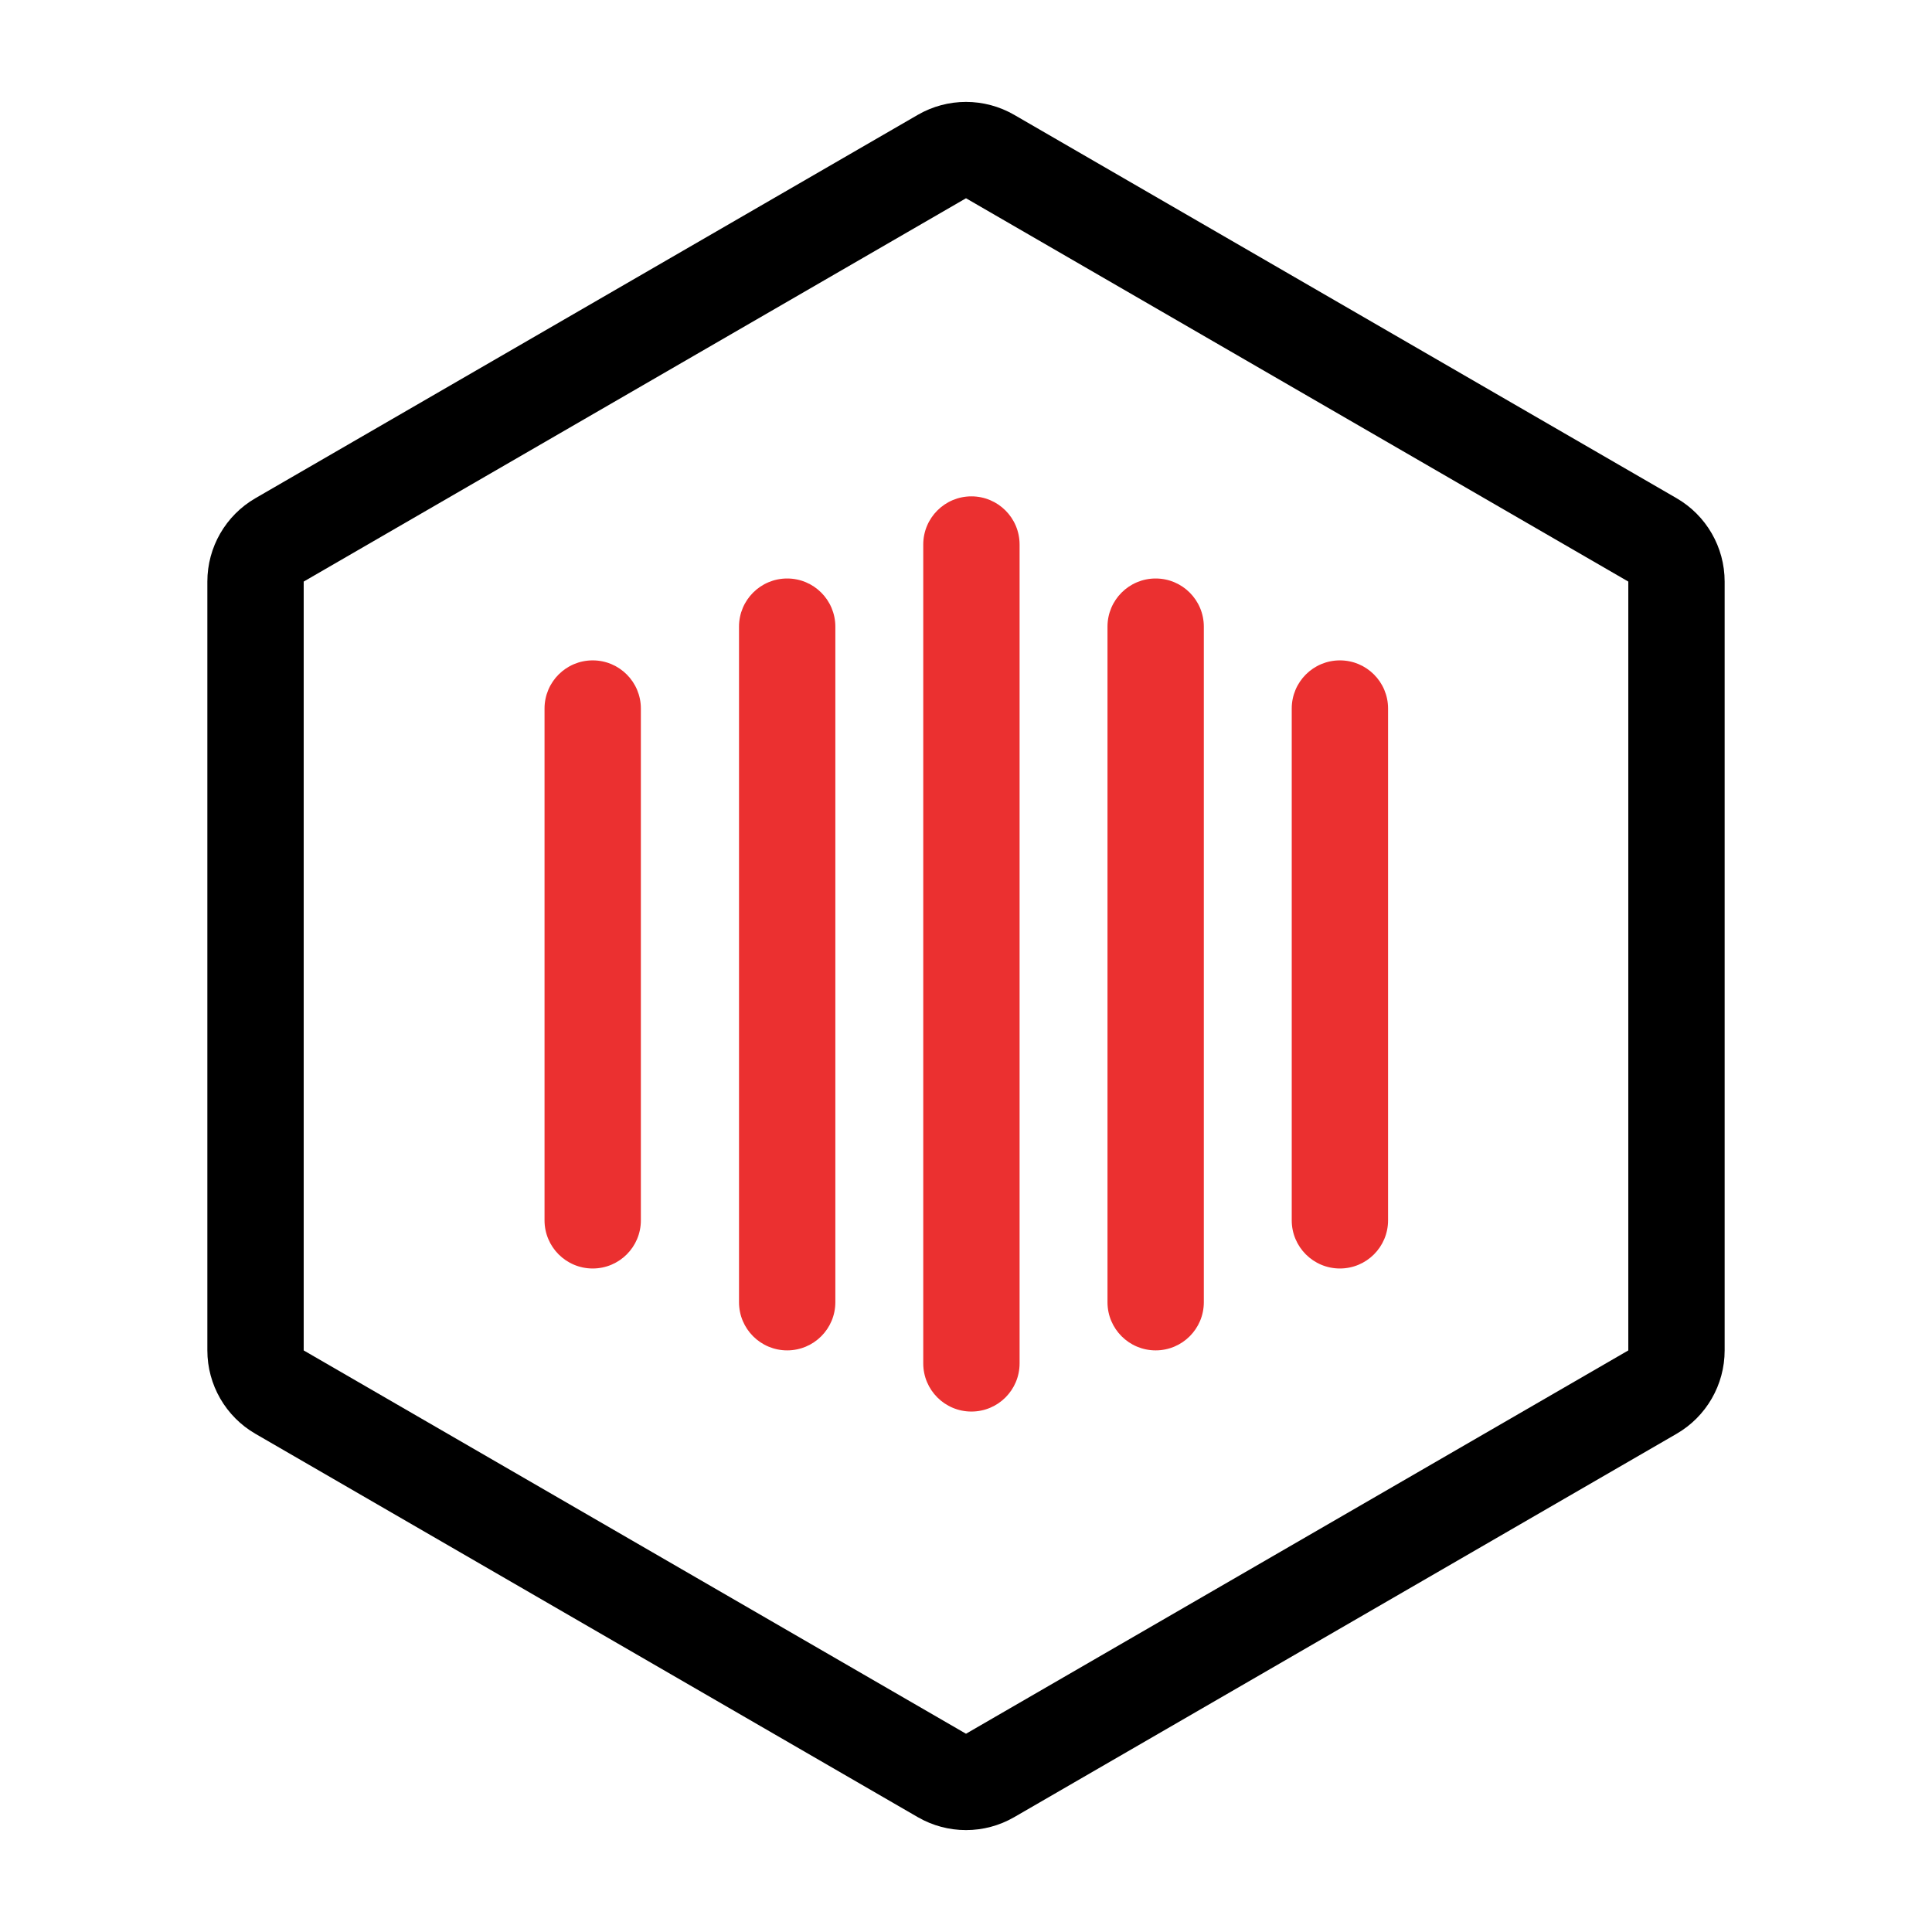 <svg width="73" height="73" viewBox="0 0 73 73" xmlns="http://www.w3.org/2000/svg">
  <rect x="0" y="0" width="100%" height="100%" fill="transparent"></rect>
  <g transform="matrix(1 0 0 1 36.5 36.5)" id="8dc5ede2-99d0-4b37-9dfd-bbb780f10954">
    <rect
      style="stroke: none; stroke-width: 1; stroke-dasharray: none; stroke-linecap: butt; stroke-dashoffset: 0; stroke-linejoin: miter; stroke-miterlimit: 4; fill: rgb(255,255,255); fill-rule: nonzero; opacity: 1; visibility: hidden;"
      vector-effect="non-scaling-stroke" x="-36.5" y="-36.5" rx="0" ry="0" width="73" height="73" />
  </g>
  <g transform="matrix(Infinity NaN NaN Infinity 0 0)" id="4dc71ae9-37da-4180-8087-7f057399e684">
</g>
  <g transform="matrix(0.91 0 0 0.91 36.5 36.5)">
    <g style="" vector-effect="non-scaling-stroke">
      <g transform="matrix(1 0 0 1 0 0)">
        <path
          style="stroke: none; stroke-width: 1; stroke-dasharray: none; stroke-linecap: butt; stroke-dashoffset: 0; stroke-linejoin: miter; stroke-miterlimit: 4; fill: rgb(0,0,0); fill-rule: evenodd; opacity: 1;"
          vector-effect="non-scaling-stroke" transform=" translate(-31.5, -36.5)"
          d="M 59 52.462 L 59 20.538 L 31.5 4.622 L 4 20.538 L 4 52.462 L 31.5 68.378 L 59 52.462 Z M 63 52.462 C 63 53.89 62.239 55.209 61.004 55.924 L 33.504 71.84 C 32.264 72.558 30.736 72.558 29.496 71.84 L 1.996 55.924 C 0.761 55.209 0 53.89 0 52.462 L 0 20.538 C 0 19.11 0.761 17.791 1.996 17.076 L 29.496 1.16 C 30.736 0.442 32.264 0.442 33.504 1.16 L 61.004 17.076 C 62.239 17.791 63 19.11 63 20.538 L 63 52.462 Z"
          stroke-linecap="round" />
      </g>
      <g transform="matrix(1 0 0 1 -15.5 -0.07)">
        <path
          style="stroke: none; stroke-width: 1; stroke-dasharray: none; stroke-linecap: butt; stroke-dashoffset: 0; stroke-linejoin: miter; stroke-miterlimit: 4; fill: rgb(235,48,48); fill-rule: evenodd; opacity: 1;"
          vector-effect="non-scaling-stroke" transform=" translate(-16, -36.42)"
          d="M 16 23.8 C 17.105 23.8 18 24.695 18 25.8 L 18 47.05 C 18 48.155 17.105 49.05 16 49.05 C 14.895 49.05 14 48.155 14 47.05 L 14 25.8 C 14 24.695 14.895 23.8 16 23.8 Z"
          stroke-linecap="round" />
      </g>
      <g transform="matrix(1 0 0 1 -7.43 -0.07)">
        <path
          style="stroke: none; stroke-width: 1; stroke-dasharray: none; stroke-linecap: butt; stroke-dashoffset: 0; stroke-linejoin: miter; stroke-miterlimit: 4; fill: rgb(235,48,48); fill-rule: evenodd; opacity: 1;"
          vector-effect="non-scaling-stroke" transform=" translate(-24.07, -36.42)"
          d="M 24.075 20.4 C 25.18 20.4 26.075 21.295 26.075 22.4 L 26.075 50.45 C 26.075 51.555 25.18 52.45 24.075 52.45 C 22.97 52.45 22.075 51.555 22.075 50.45 L 22.075 22.4 C 22.075 21.295 22.97 20.4 24.075 20.4 Z"
          stroke-linecap="round" />
      </g>
      <g transform="matrix(1 0 0 1 0.23 -0.5)">
        <path
          style="stroke: none; stroke-width: 1; stroke-dasharray: none; stroke-linecap: butt; stroke-dashoffset: 0; stroke-linejoin: miter; stroke-miterlimit: 4; fill: rgb(235,48,48); fill-rule: evenodd; opacity: 1;"
          vector-effect="non-scaling-stroke" transform=" translate(-31.73, -36)"
          d="M 31.725 17 C 32.83 17 33.725 17.895 33.725 19 L 33.725 53 C 33.725 54.105 32.83 55 31.725 55 C 30.62 55 29.725 54.105 29.725 53 L 29.725 19 C 29.725 17.895 30.62 17 31.725 17 Z"
          stroke-linecap="round" />
      </g>
      <g transform="matrix(1 0 0 1 15.52 -0.07)">
        <path
          style="stroke: none; stroke-width: 1; stroke-dasharray: none; stroke-linecap: butt; stroke-dashoffset: 0; stroke-linejoin: miter; stroke-miterlimit: 4; fill: rgb(235,48,48); fill-rule: evenodd; opacity: 1;"
          vector-effect="non-scaling-stroke" transform=" translate(-47.02, -36.42)"
          d="M 47.025 23.8 C 48.13 23.8 49.025 24.695 49.025 25.8 L 49.025 47.05 C 49.025 48.155 48.13 49.05 47.025 49.05 C 45.92 49.05 45.025 48.155 45.025 47.05 L 45.025 25.8 C 45.025 24.695 45.92 23.8 47.025 23.8 Z"
          stroke-linecap="round" />
      </g>
      <g transform="matrix(1 0 0 1 7.88 -0.07)">
        <path
          style="stroke: none; stroke-width: 1; stroke-dasharray: none; stroke-linecap: butt; stroke-dashoffset: 0; stroke-linejoin: miter; stroke-miterlimit: 4; fill: rgb(235,48,48); fill-rule: evenodd; opacity: 1;"
          vector-effect="non-scaling-stroke" transform=" translate(-39.38, -36.42)"
          d="M 39.375 20.4 C 40.48 20.4 41.375 21.295 41.375 22.4 L 41.375 50.45 C 41.375 51.555 40.48 52.45 39.375 52.45 C 38.27 52.45 37.375 51.555 37.375 50.45 L 37.375 22.4 C 37.375 21.295 38.27 20.4 39.375 20.4 Z"
          stroke-linecap="round" />
      </g>
    </g>
  </g>
</svg>